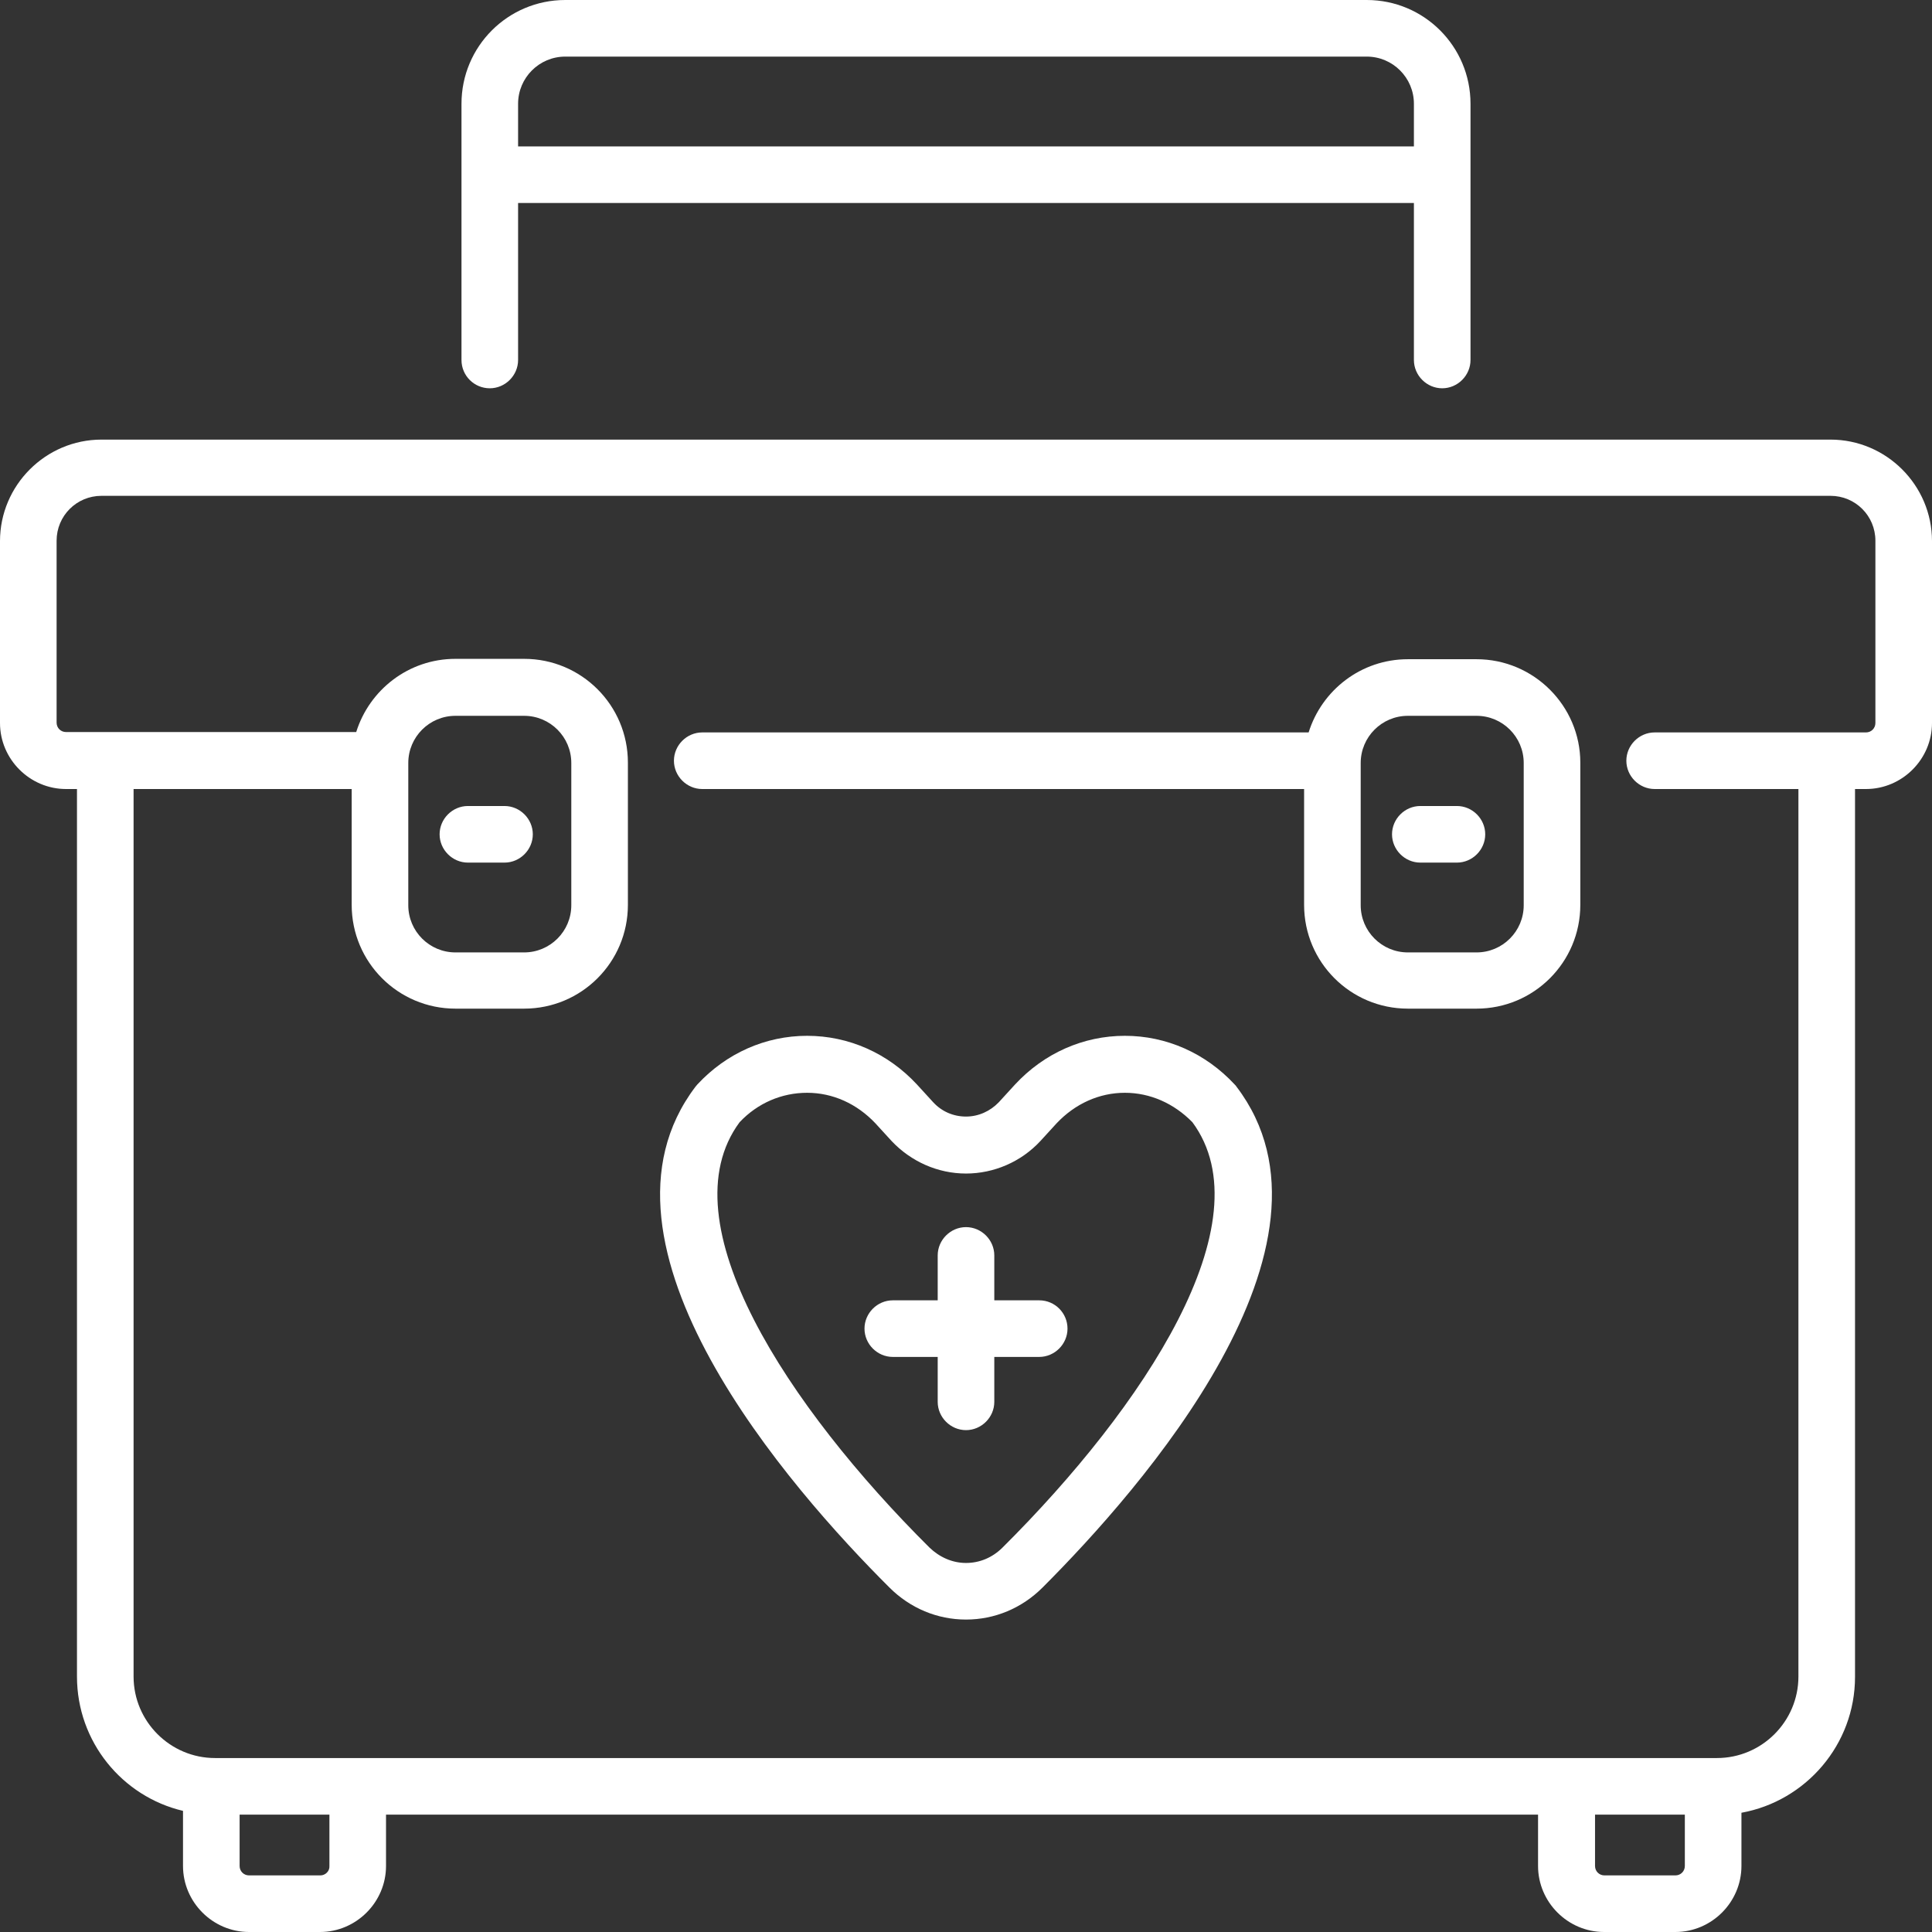 <?xml version="1.0" encoding="UTF-8"?> <!-- Generator: Adobe Illustrator 25.0.0, SVG Export Plug-In . SVG Version: 6.00 Build 0) --> <svg xmlns="http://www.w3.org/2000/svg" xmlns:xlink="http://www.w3.org/1999/xlink" id="Layer_1" x="0px" y="0px" viewBox="0 0 512 512" style="enable-background:new 0 0 512 512;" xml:space="preserve"><rect x="0" y="0" width="512" height="512" fill="#333333" stroke="none"/> <style type="text/css"> .st0{fill:#FFFFFF;} </style> <g> <g> <g> <path class="st0" d="M129.8,102.9c4.1,0,7.5-3.4,7.5-7.5V53.8h237.4v41.6c0,4.1,3.4,7.5,7.5,7.5s7.5-3.4,7.5-7.5V27.5 c0-15.2-12.3-27.5-27.5-27.5H149.8c-15.2,0-27.5,12.3-27.5,27.5v67.9C122.3,99.6,125.7,102.9,129.8,102.9z M137.3,27.5 c0-6.9,5.6-12.5,12.5-12.5h212.4c6.9,0,12.5,5.6,12.5,12.5v11.3H137.3V27.5z"></path> <path class="st0" d="M485.1,116.5H26.9C12.1,116.5,0,128.6,0,143.4v48.2c0,9.6,7.9,17.5,17.5,17.5h2.9v235.2 c0,17.3,12,31.8,28.1,35.6v14.6c0,9.6,7.9,17.5,17.5,17.5h18.8c9.6,0,17.5-7.9,17.5-17.5v-13.6h305.3v13.6 c0,9.6,7.9,17.5,17.5,17.5H444c9.6,0,17.5-7.9,17.5-17.5v-14.1c17.1-3.1,30.1-18.1,30.1-36V209.1h2.9c9.6,0,17.5-7.9,17.5-17.5 v-48.2C512,128.6,499.9,116.5,485.1,116.5z M84.9,497H66c-1.4,0-2.5-1.1-2.5-2.5v-13.6h23.8v13.6C87.4,495.9,86.2,497,84.9,497z M446.5,494.5c0,1.4-1.1,2.5-2.5,2.5h-18.8c-1.4,0-2.5-1.1-2.5-2.5v-13.6h23.8V494.5z M497,191.6c0,1.4-1.1,2.5-2.5,2.5h-56 c-4.1,0-7.5,3.4-7.5,7.5s3.4,7.5,7.5,7.5h38.1v235.2c0,11.9-9.7,21.6-21.6,21.6h-1H57c-11.9,0-21.6-9.7-21.6-21.6V209.1h57.8 v30.7c0,15.2,12.3,27.5,27.5,27.5h18.2c15.2,0,27.5-12.3,27.5-27.5v-37.7c0-15.2-12.3-27.5-27.5-27.5h-18.2 c-12.4,0-22.8,8.2-26.3,19.4H17.5c-1.4,0-2.5-1.1-2.5-2.5v-48.2c0-6.6,5.3-11.9,11.9-11.9h458.2c6.6,0,11.9,5.3,11.9,11.9V191.6z M108.2,239.9v-37.7c0-6.9,5.6-12.5,12.5-12.5h18.2c6.9,0,12.5,5.6,12.5,12.5v37.7c0,6.9-5.6,12.5-12.5,12.5h-18.2 C113.8,252.4,108.2,246.8,108.2,239.9z"></path> <path class="st0" d="M391.3,174.7h-18.2c-12.4,0-22.8,8.2-26.3,19.4H186.1c-4.1,0-7.5,3.4-7.5,7.5s3.4,7.5,7.5,7.5h159.5v30.7 c0,15.2,12.3,27.5,27.5,27.5h18.2c15.2,0,27.5-12.3,27.5-27.5v-37.7C418.8,187.1,406.5,174.7,391.3,174.7z M403.8,239.9 c0,6.9-5.6,12.5-12.5,12.5h-18.2c-6.9,0-12.5-5.6-12.5-12.5v-37.7c0-6.9,5.6-12.5,12.5-12.5h18.2c6.9,0,12.5,5.6,12.5,12.5V239.9 z"></path> <path class="st0" d="M275.4,344.6h-11.9v-11.9c0-4.1-3.4-7.5-7.5-7.5s-7.5,3.4-7.5,7.5v11.9h-11.9c-4.1,0-7.5,3.4-7.5,7.5 s3.4,7.5,7.5,7.5h11.9v11.9c0,4.1,3.4,7.5,7.5,7.5s7.5-3.4,7.5-7.5v-11.9h11.9c4.1,0,7.5-3.4,7.5-7.5S279.6,344.6,275.4,344.6z"></path> <path class="st0" d="M386.1,213.6h-9.7c-4.1,0-7.5,3.4-7.5,7.5s3.4,7.5,7.5,7.5h9.7c4.1,0,7.5-3.4,7.5-7.5 S390.2,213.6,386.1,213.6z"></path> <path class="st0" d="M327.2,287.4c-7.7-8.3-18.1-12.9-29.1-12.9s-21.4,4.6-29.1,12.9l-4.3,4.7c-2.3,2.4-5.4,3.8-8.7,3.8 s-6.4-1.3-8.7-3.8l-4.3-4.7c-7.7-8.3-18.1-12.9-29.1-12.9s-21.4,4.6-29.1,12.9c-0.2,0.2-0.3,0.4-0.5,0.6 c-31.8,41.9,25.4,106.8,51.4,132.7c5.5,5.5,12.7,8.5,20.3,8.5c7.6,0,14.8-3,20.3-8.5c26-26,83.2-90.9,51.4-132.7 C327.6,287.8,327.4,287.6,327.2,287.4z M265.7,410.1c-2.7,2.7-6.1,4.1-9.7,4.1s-7-1.5-9.7-4.1C209,373,176.4,323.9,196,297.4 c4.8-5.1,11.2-7.8,17.9-7.8c6.8,0,13.2,2.9,18.1,8.1l4.3,4.7c5.1,5.4,12.2,8.6,19.7,8.6c7.4,0,14.6-3.1,19.7-8.6l4.3-4.7 c4.9-5.2,11.3-8.1,18.1-8.1c6.7,0,13,2.8,17.9,7.8C335.6,323.9,303,373,265.7,410.1z"></path> <path class="st0" d="M133.7,228.6c4.1,0,7.5-3.4,7.5-7.5s-3.4-7.5-7.5-7.5H124c-4.1,0-7.5,3.4-7.5,7.5s3.4,7.5,7.5,7.5H133.7z"></path> </g> </g> </g> </svg> 